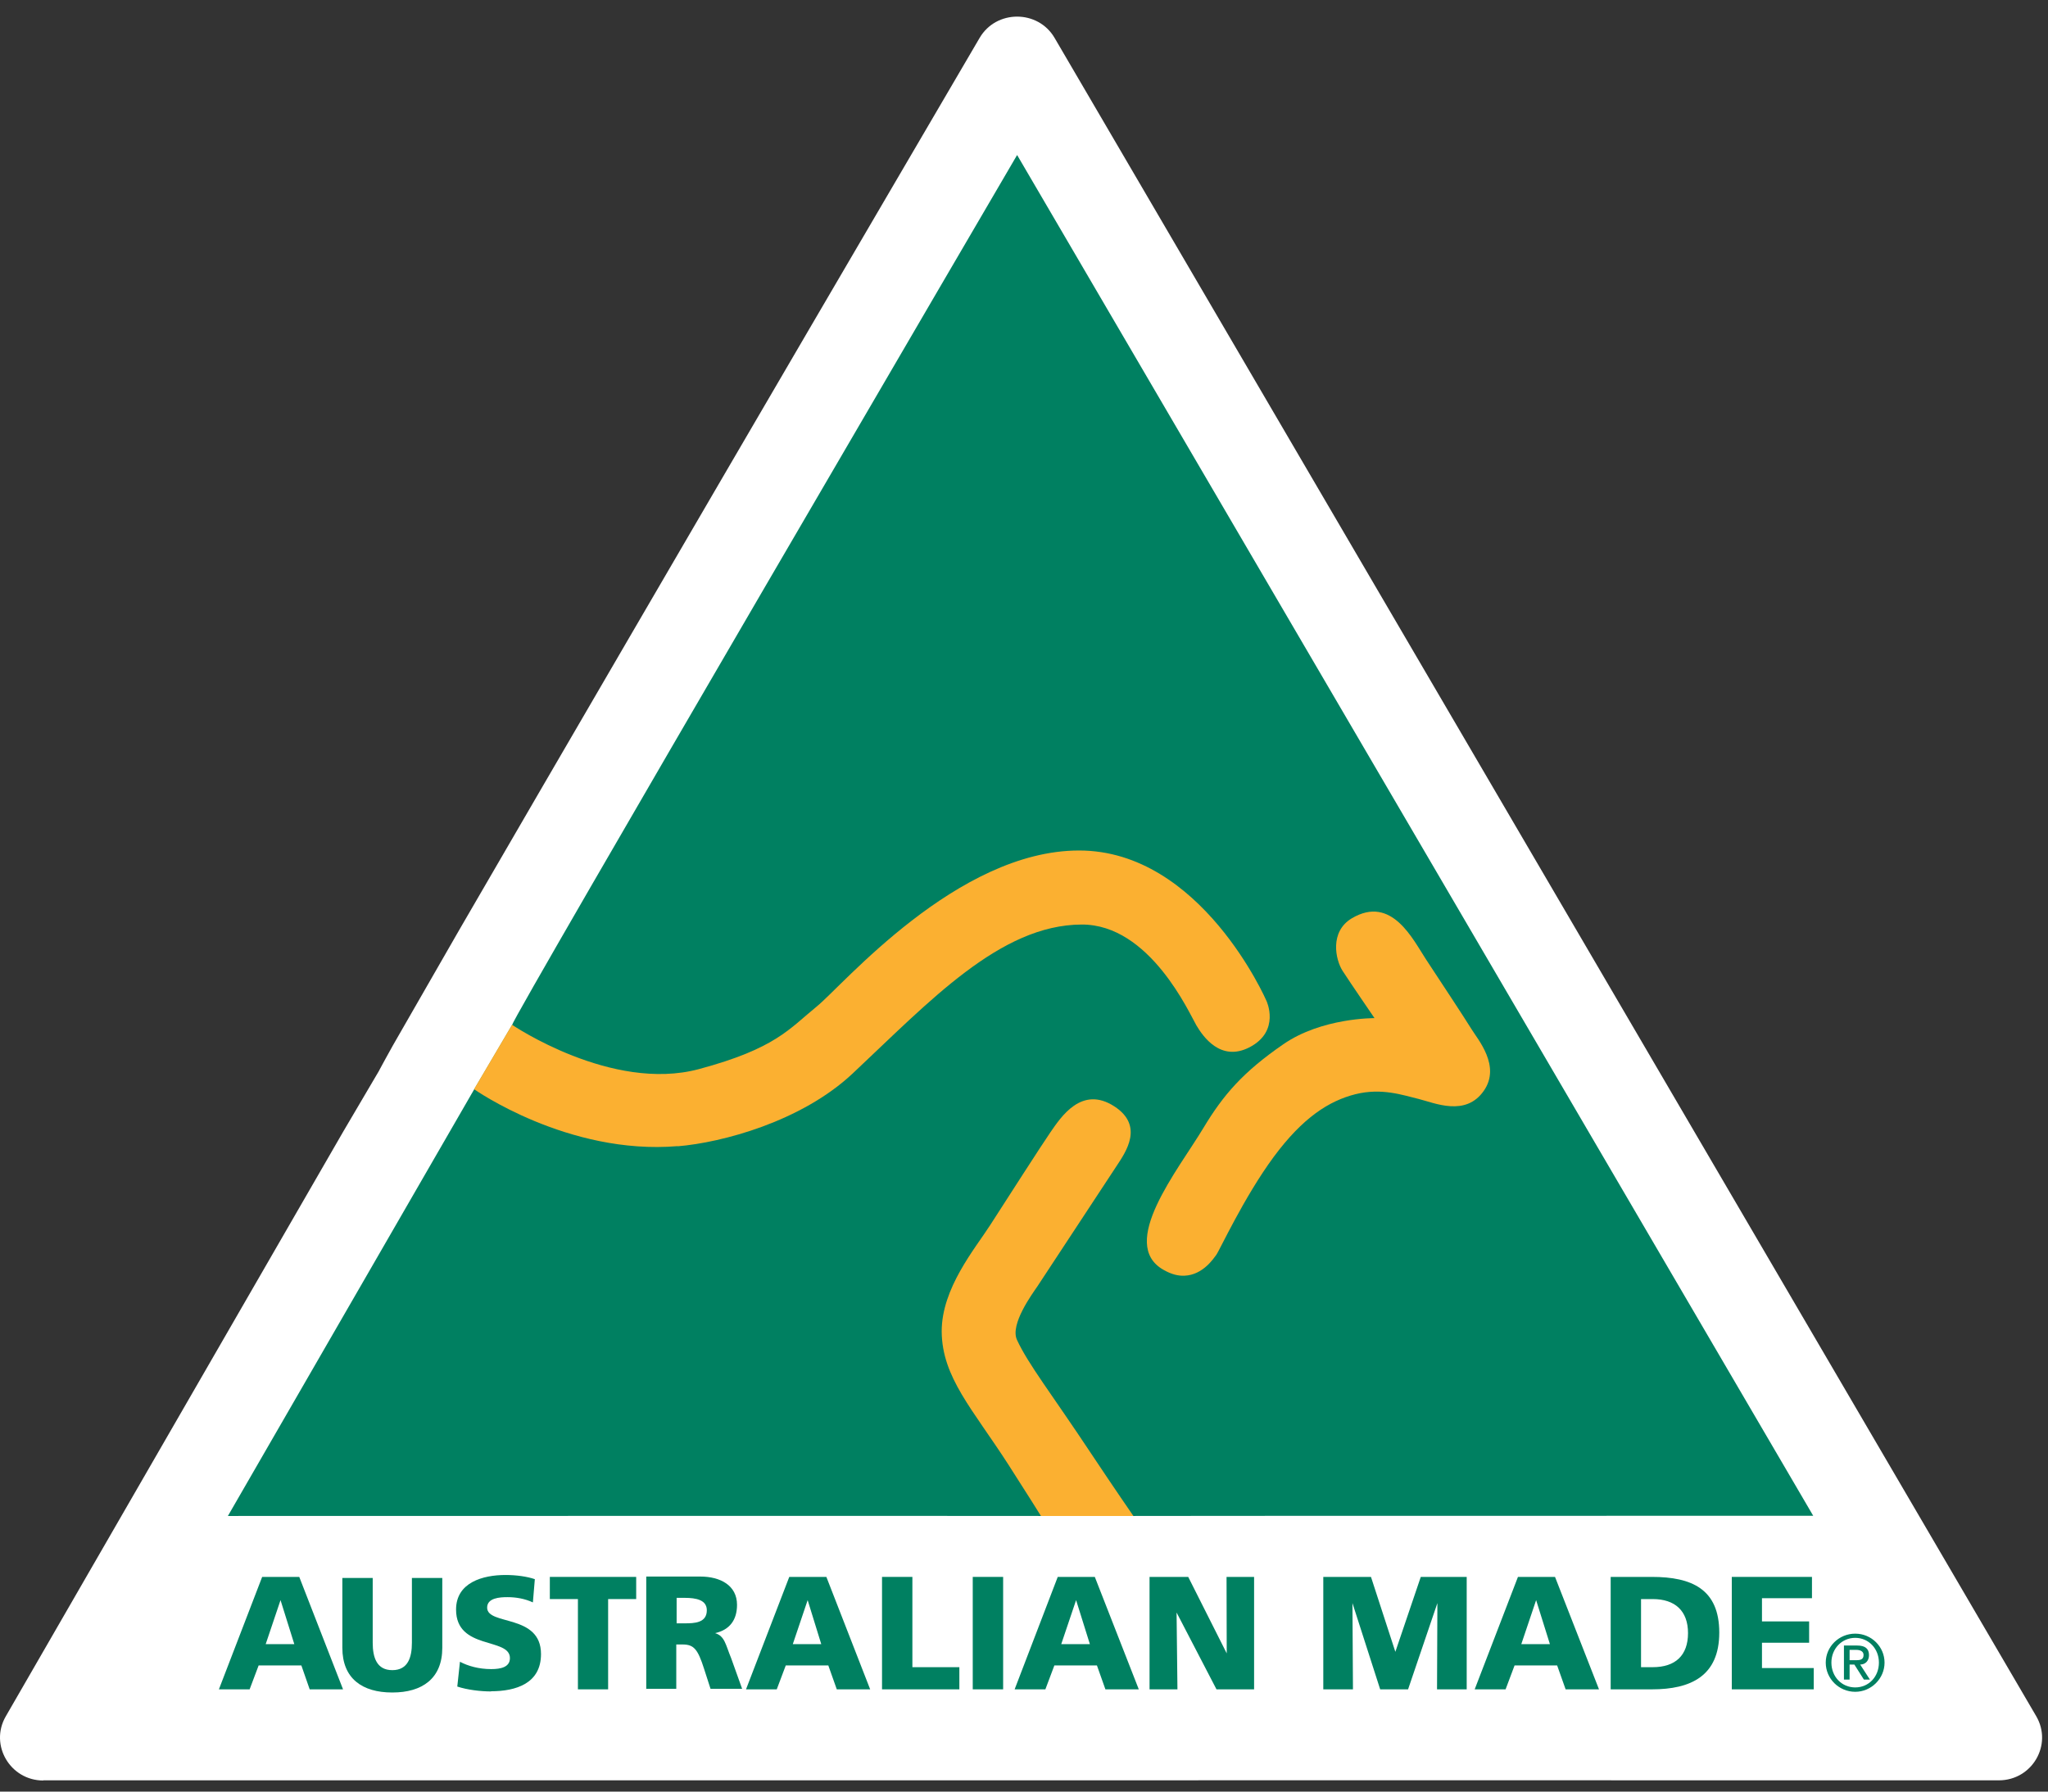 <svg xmlns="http://www.w3.org/2000/svg" fill="none" viewBox="0 0 80 70" height="70" width="80">
<rect x="0" y="0" width="80" height="70" fill="#333333" stroke="none"/>
<path fill="white" d="M1.693 69.567C0.396 69.567 -0.418 68.175 0.224 67.063L13.427 44.18L14.8 41.847L14.835 41.779L15.062 41.362C15.221 41.069 15.442 40.673 15.717 40.203C16.262 39.247 17.042 37.903 17.959 36.3C19.815 33.1 22.285 28.85 24.754 24.613C29.666 16.174 34.598 7.748 34.647 7.666L38.268 1.478C38.917 0.373 40.545 0.373 41.193 1.478L79.541 67.056C80.189 68.168 79.382 69.56 78.079 69.56H70.821C70.594 69.56 45.373 69.553 44.415 69.56H1.693V69.567Z" clip-rule="evenodd" fill-rule="evenodd"></path>
<path fill="#008061" d="M8.551 66.005L10.241 61.612H11.69L13.4 66.005H12.097L11.772 65.071H10.103L9.751 66.005H8.551ZM11.496 64.238L10.958 62.519L10.379 64.238H11.496Z" clip-rule="evenodd" fill-rule="evenodd"></path>
<path fill="#008061" d="M15.318 66.128C14.159 66.128 13.373 65.589 13.373 64.382V61.653H14.559V64.184C14.559 64.764 14.718 65.255 15.325 65.255C15.932 65.255 16.09 64.764 16.09 64.184V61.653H17.277V64.382C17.277 65.582 16.491 66.128 15.332 66.128H15.318Z" clip-rule="evenodd" fill-rule="evenodd"></path>
<path fill="#008061" d="M19.188 66.087C18.774 66.087 18.256 66.026 17.863 65.896L17.967 64.927C18.277 65.091 18.698 65.214 19.188 65.214C19.56 65.214 19.919 65.139 19.919 64.784C19.919 63.965 17.815 64.484 17.815 62.888C17.815 61.83 18.857 61.537 19.747 61.537C20.174 61.537 20.595 61.598 20.892 61.7L20.816 62.608C20.505 62.465 20.167 62.403 19.822 62.403C19.526 62.403 19.029 62.43 19.029 62.812C19.029 63.522 21.133 63.044 21.133 64.627C21.133 65.773 20.16 66.08 19.174 66.08L19.188 66.087Z" clip-rule="evenodd" fill-rule="evenodd"></path>
<path fill="#008061" d="M22.575 66.005V62.478H21.478V61.612H24.851V62.478H23.755V66.005H22.575Z" clip-rule="evenodd" fill-rule="evenodd"></path>
<path fill="#008061" d="M25.244 65.992V61.598H27.355C28.142 61.598 28.79 61.946 28.79 62.703C28.79 63.29 28.507 63.679 27.935 63.809C28.314 63.925 28.342 64.259 28.562 64.791L28.99 65.985H27.755L27.5 65.194C27.259 64.443 27.107 64.252 26.665 64.252H26.417V65.985H25.231L25.244 65.992ZM26.741 63.426C27.121 63.426 27.61 63.413 27.61 62.915C27.61 62.512 27.197 62.43 26.741 62.43H26.431V63.426H26.741Z" clip-rule="evenodd" fill-rule="evenodd"></path>
<path fill="#008061" d="M29.141 66.005L30.831 61.612H32.28L33.991 66.005H32.687L32.356 65.071H30.694L30.342 66.005H29.141ZM32.08 64.238L31.549 62.519L30.969 64.238H32.08Z" clip-rule="evenodd" fill-rule="evenodd"></path>
<path fill="#008061" d="M34.454 66.005V61.612H35.64V65.139H37.475V66.005H34.454Z" clip-rule="evenodd" fill-rule="evenodd"></path>
<path fill="#008061" d="M37.998 66.005V61.612H39.185V66.005H37.998Z" clip-rule="evenodd" fill-rule="evenodd"></path>
<path fill="#008061" d="M39.634 66.005L41.318 61.612H42.766L44.484 66.005H43.18L42.849 65.071H41.186L40.835 66.005H39.634ZM42.573 64.238L42.035 62.519L41.455 64.238H42.573Z" clip-rule="evenodd" fill-rule="evenodd"></path>
<path fill="#008061" d="M44.904 66.005V61.612H46.415L47.919 64.6L47.912 61.612H48.988V66.005H47.519L45.96 63.003L45.994 66.005H44.904Z" clip-rule="evenodd" fill-rule="evenodd"></path>
<path fill="#008061" d="M51.691 66.005V61.612H53.554L54.506 64.539L55.499 61.612H57.293V66.005H56.134L56.148 62.635L55.003 66.005H53.913L52.83 62.635L52.85 66.005H51.691Z" clip-rule="evenodd" fill-rule="evenodd"></path>
<path fill="#008061" d="M57.605 66.005L59.295 61.612H60.743L62.461 66.005H61.157L60.826 65.071H59.163L58.812 66.005H57.611H57.605ZM60.543 64.238L60.005 62.519L59.426 64.238H60.543Z" clip-rule="evenodd" fill-rule="evenodd"></path>
<path fill="#008061" d="M62.917 66.005V61.612H64.531C66.083 61.612 67.159 62.089 67.159 63.788C67.159 65.487 66.042 66.005 64.531 66.005H62.917ZM64.559 65.139C65.442 65.139 65.938 64.682 65.938 63.808C65.938 62.935 65.428 62.478 64.559 62.478H64.103V65.139H64.559Z" clip-rule="evenodd" fill-rule="evenodd"></path>
<path fill="#008061" d="M67.648 66.005V61.612H70.78V62.444H68.827V63.351H70.669V64.184H68.827V65.173H70.849V66.005H67.648Z" clip-rule="evenodd" fill-rule="evenodd"></path>
<path fill="#008061" d="M72.47 66.101C71.836 66.101 71.318 65.589 71.318 64.961C71.318 64.334 71.836 63.829 72.47 63.829C73.105 63.829 73.615 64.341 73.615 64.961C73.615 65.582 73.098 66.101 72.47 66.101ZM72.47 65.93C73.002 65.93 73.395 65.507 73.395 64.961C73.395 64.416 72.995 63.993 72.47 63.993C71.946 63.993 71.539 64.416 71.539 64.961C71.539 65.507 71.939 65.93 72.47 65.93ZM72.029 65.623V64.293H72.546C72.857 64.293 73.008 64.416 73.008 64.668C73.008 64.879 72.877 65.036 72.663 65.036L73.043 65.623H72.808L72.436 65.036H72.25V65.623H72.029ZM72.512 64.866C72.684 64.866 72.795 64.832 72.795 64.661C72.795 64.511 72.65 64.463 72.512 64.463H72.25V64.866H72.512Z" clip-rule="evenodd" fill-rule="evenodd"></path>
<path fill="#008061" d="M8.902 59.231L18.526 42.556L20.009 40.039C19.947 39.889 39.731 6.056 39.731 6.056L70.829 59.224C70.829 59.224 44.346 59.224 44.291 59.231H40.669C40.58 59.224 8.909 59.231 8.909 59.231H8.902Z" clip-rule="evenodd" fill-rule="evenodd"></path>
<path fill="#FBB031" d="M44.284 59.231H40.662C40.662 59.231 40.097 58.323 39.386 57.218C37.993 55.055 36.799 53.814 36.785 52.026C36.779 50.334 38.089 48.785 38.676 47.871C39.255 46.971 40.704 44.712 41.035 44.235C41.442 43.648 42.249 42.4 43.525 43.225C44.698 43.982 43.974 45.013 43.629 45.538C43.325 45.995 40.724 49.959 40.524 50.259C40.324 50.553 39.448 51.74 39.724 52.347C40.159 53.295 41.083 54.469 42.615 56.781C43.532 58.16 44.277 59.237 44.277 59.237L44.284 59.231Z" clip-rule="evenodd" fill-rule="evenodd"></path>
<path fill="#FBB031" d="M26.472 44.781C22.181 45.142 18.518 42.556 18.518 42.556L20.001 40.039C20.001 40.039 23.892 42.686 27.299 41.772C30.3 40.967 30.831 40.196 31.908 39.322C32.915 38.504 37.378 33.23 42.152 33.23C46.925 33.23 49.471 39.104 49.471 39.104C49.471 39.104 50.029 40.285 48.809 40.919C47.684 41.499 46.994 40.503 46.732 40.059C46.47 39.616 44.918 36.109 42.248 36.123C39.068 36.136 36.316 39.118 33.308 41.942C31.301 43.825 28.196 44.644 26.472 44.787V44.781Z" clip-rule="evenodd" fill-rule="evenodd"></path>
<path fill="#FBB031" d="M46.277 49.843C46.035 49.856 45.766 49.795 45.456 49.618C43.655 48.608 46.021 45.715 47.008 44.071C47.787 42.775 48.553 41.888 50.126 40.803C51.63 39.759 53.692 39.78 53.692 39.78C53.692 39.78 52.72 38.361 52.444 37.931C52.168 37.501 51.926 36.402 52.809 35.877C54.368 34.956 55.196 36.716 55.714 37.501C56.231 38.285 57.238 39.814 57.48 40.209C57.721 40.605 58.638 41.649 57.962 42.618C57.252 43.641 56.045 43.095 55.417 42.938C54.796 42.788 53.968 42.495 52.94 42.754C51.919 43.014 50.898 43.655 49.753 45.203C48.581 46.793 47.629 48.881 47.505 49.038C47.415 49.154 46.994 49.816 46.27 49.843H46.277Z" clip-rule="evenodd" fill-rule="evenodd"></path>
</svg>
